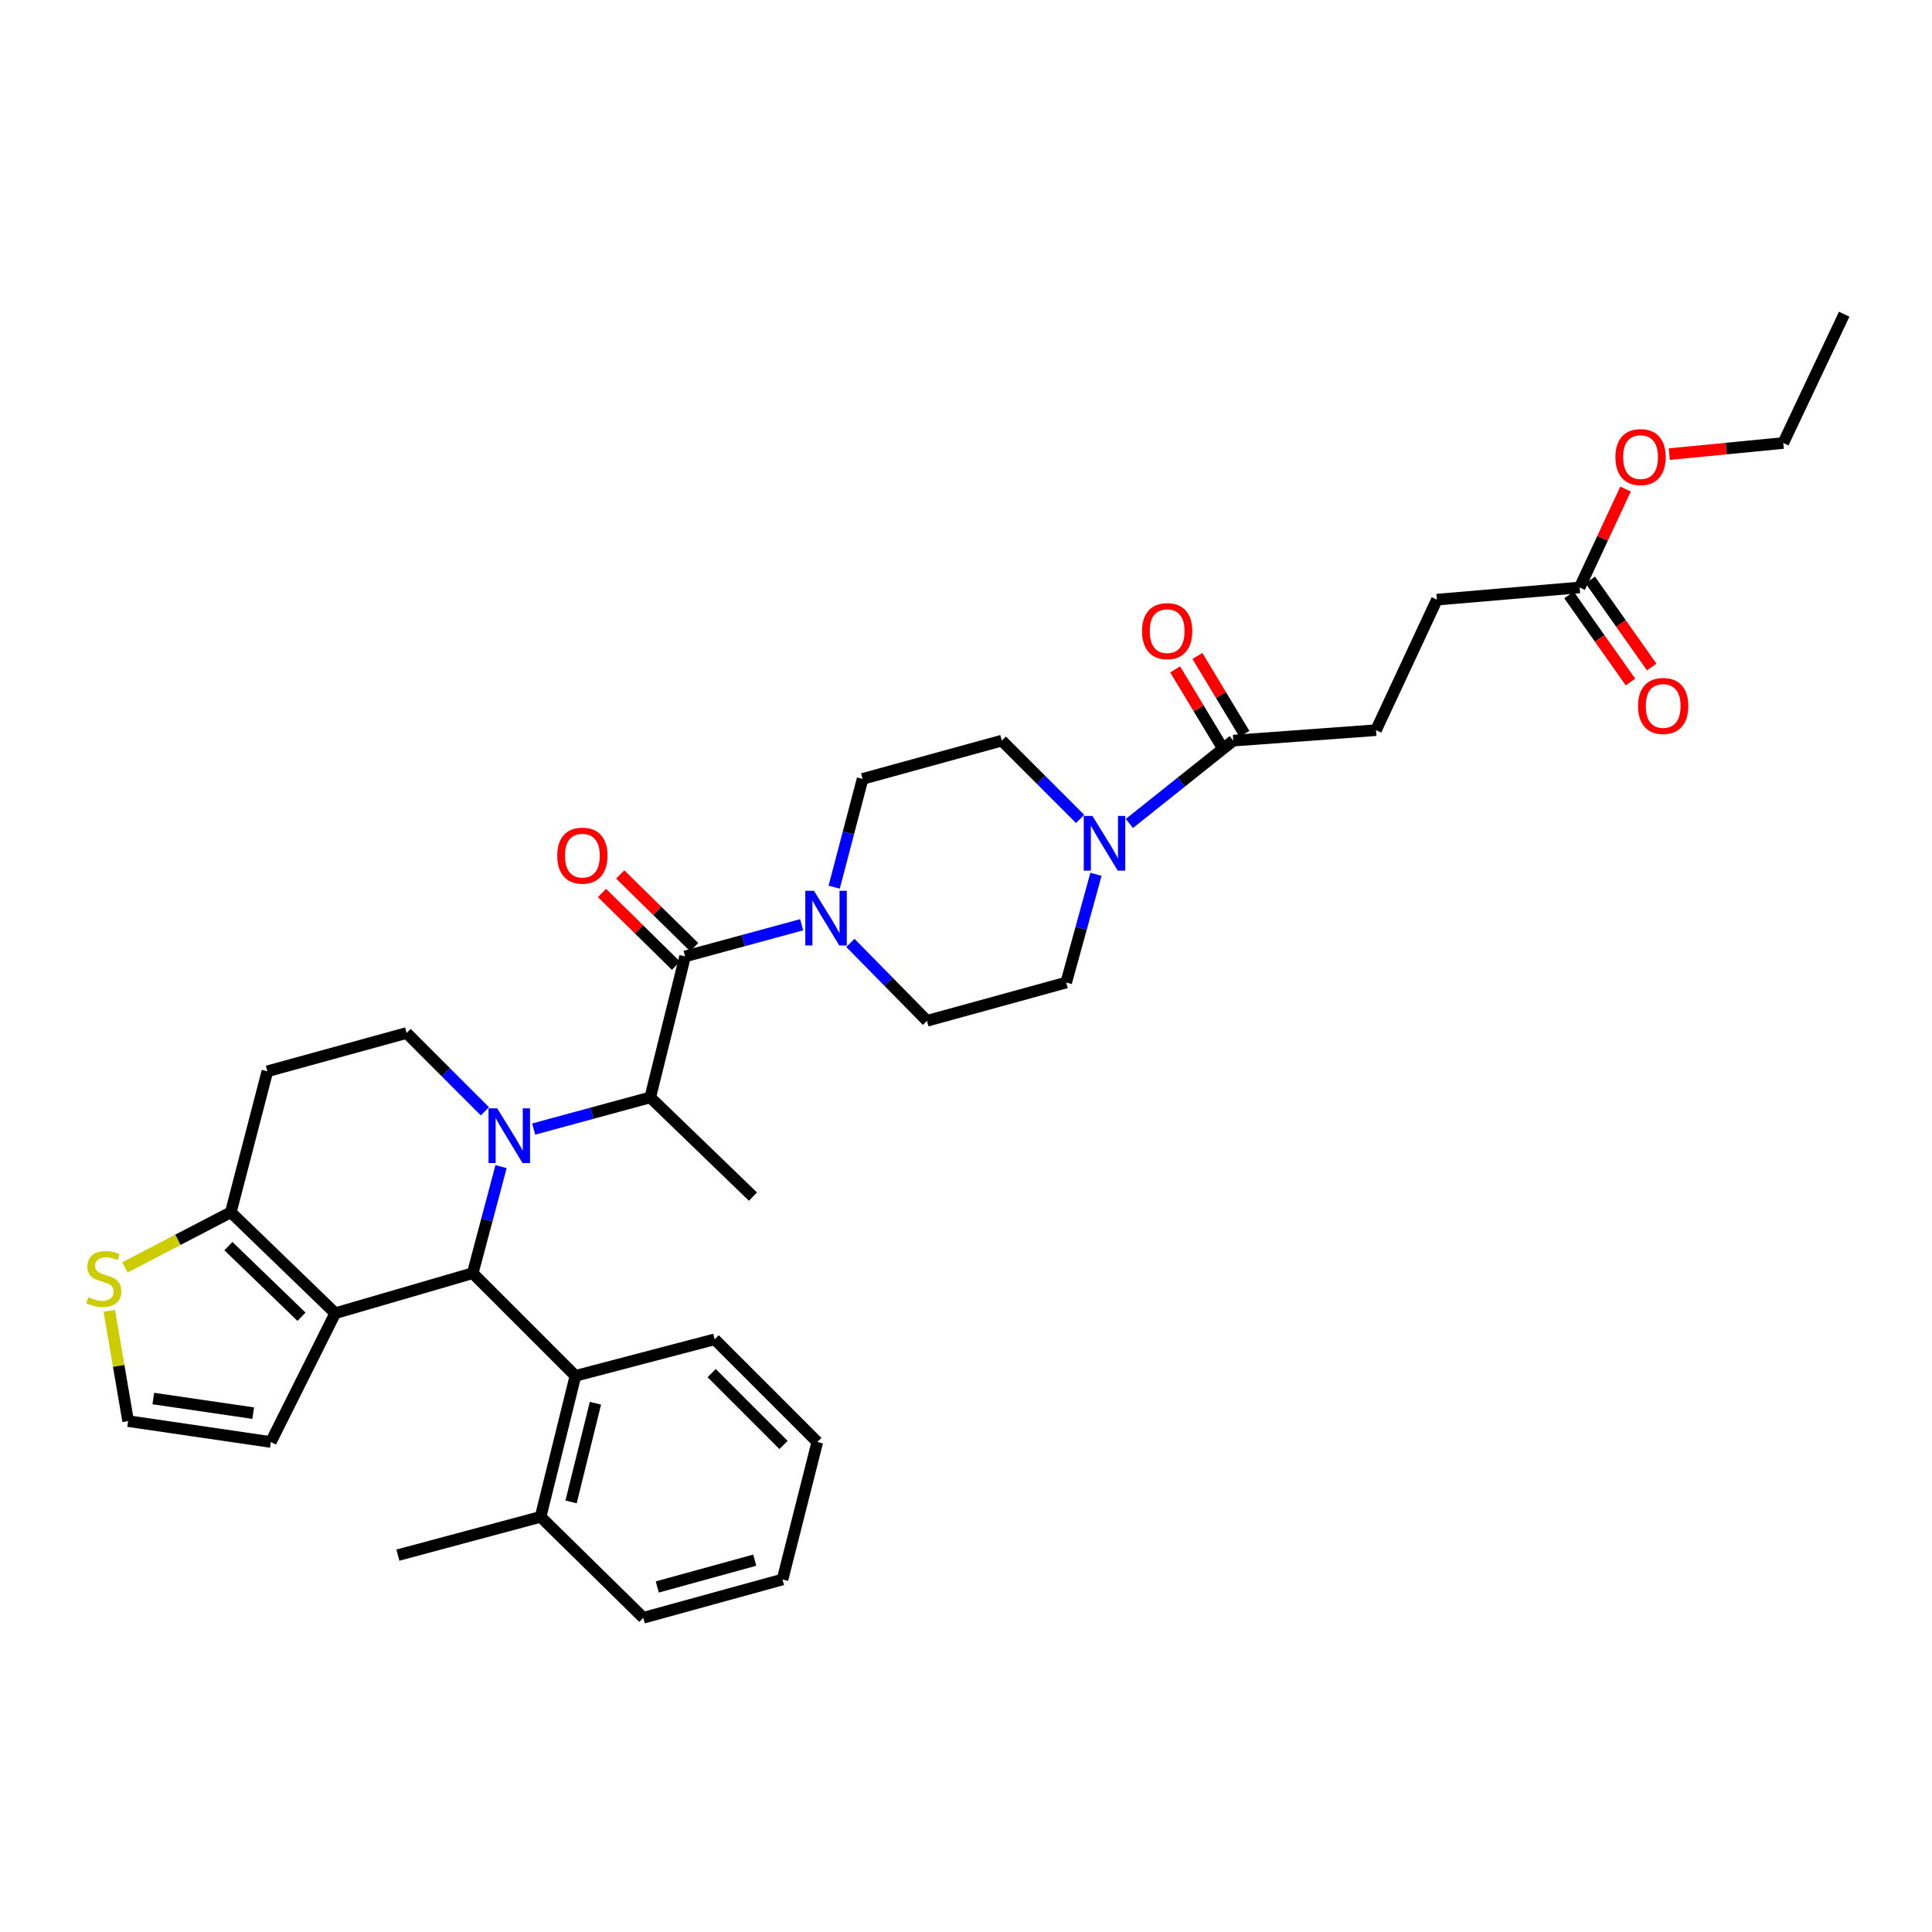 <?xml version='1.0' encoding='iso-8859-1'?>
<svg version='1.1' baseProfile='full'
              xmlns='http://www.w3.org/2000/svg'
                      xmlns:rdkit='http://www.rdkit.org/xml'
                      xmlns:xlink='http://www.w3.org/1999/xlink'
                  xml:space='preserve'
width='1000px' height='1000px' viewBox='0 0 1000 1000'>
<!-- END OF HEADER -->
<rect style='opacity:1.0;fill:#FFFFFF;stroke:none' width='1000' height='1000' x='0' y='0'> </rect>
<path class='bond-0' d='M 817.618,304.068 L 743.745,310.378' style='fill:none;fill-rule:evenodd;stroke:#000000;stroke-width:6px;stroke-linecap:butt;stroke-linejoin:miter;stroke-opacity:1' />
<path class='bond-1' d='M 812.121,307.948 L 828.024,330.478' style='fill:none;fill-rule:evenodd;stroke:#000000;stroke-width:6px;stroke-linecap:butt;stroke-linejoin:miter;stroke-opacity:1' />
<path class='bond-1' d='M 828.024,330.478 L 843.928,353.008' style='fill:none;fill-rule:evenodd;stroke:#FF0000;stroke-width:6px;stroke-linecap:butt;stroke-linejoin:miter;stroke-opacity:1' />
<path class='bond-1' d='M 823.114,300.188 L 839.017,322.718' style='fill:none;fill-rule:evenodd;stroke:#000000;stroke-width:6px;stroke-linecap:butt;stroke-linejoin:miter;stroke-opacity:1' />
<path class='bond-1' d='M 839.017,322.718 L 854.921,345.248' style='fill:none;fill-rule:evenodd;stroke:#FF0000;stroke-width:6px;stroke-linecap:butt;stroke-linejoin:miter;stroke-opacity:1' />
<path class='bond-2' d='M 817.618,304.068 L 829.504,278.599' style='fill:none;fill-rule:evenodd;stroke:#000000;stroke-width:6px;stroke-linecap:butt;stroke-linejoin:miter;stroke-opacity:1' />
<path class='bond-2' d='M 829.504,278.599 L 841.391,253.129' style='fill:none;fill-rule:evenodd;stroke:#FF0000;stroke-width:6px;stroke-linecap:butt;stroke-linejoin:miter;stroke-opacity:1' />
<path class='bond-3' d='M 559.071,423.871 L 538.805,403.608' style='fill:none;fill-rule:evenodd;stroke:#0000FF;stroke-width:6px;stroke-linecap:butt;stroke-linejoin:miter;stroke-opacity:1' />
<path class='bond-3' d='M 538.805,403.608 L 518.54,383.346' style='fill:none;fill-rule:evenodd;stroke:#000000;stroke-width:6px;stroke-linecap:butt;stroke-linejoin:miter;stroke-opacity:1' />
<path class='bond-4' d='M 584.561,426.227 L 611.455,404.786' style='fill:none;fill-rule:evenodd;stroke:#0000FF;stroke-width:6px;stroke-linecap:butt;stroke-linejoin:miter;stroke-opacity:1' />
<path class='bond-4' d='M 611.455,404.786 L 638.349,383.346' style='fill:none;fill-rule:evenodd;stroke:#000000;stroke-width:6px;stroke-linecap:butt;stroke-linejoin:miter;stroke-opacity:1' />
<path class='bond-5' d='M 567.283,452.517 L 559.578,480.538' style='fill:none;fill-rule:evenodd;stroke:#0000FF;stroke-width:6px;stroke-linecap:butt;stroke-linejoin:miter;stroke-opacity:1' />
<path class='bond-5' d='M 559.578,480.538 L 551.873,508.559' style='fill:none;fill-rule:evenodd;stroke:#000000;stroke-width:6px;stroke-linecap:butt;stroke-linejoin:miter;stroke-opacity:1' />
<path class='bond-6' d='M 644.11,379.871 L 631.946,359.702' style='fill:none;fill-rule:evenodd;stroke:#000000;stroke-width:6px;stroke-linecap:butt;stroke-linejoin:miter;stroke-opacity:1' />
<path class='bond-6' d='M 631.946,359.702 L 619.781,339.534' style='fill:none;fill-rule:evenodd;stroke:#FF0000;stroke-width:6px;stroke-linecap:butt;stroke-linejoin:miter;stroke-opacity:1' />
<path class='bond-6' d='M 632.588,386.82 L 620.423,366.652' style='fill:none;fill-rule:evenodd;stroke:#000000;stroke-width:6px;stroke-linecap:butt;stroke-linejoin:miter;stroke-opacity:1' />
<path class='bond-6' d='M 620.423,366.652 L 608.259,346.484' style='fill:none;fill-rule:evenodd;stroke:#FF0000;stroke-width:6px;stroke-linecap:butt;stroke-linejoin:miter;stroke-opacity:1' />
<path class='bond-7' d='M 638.349,383.346 L 712.221,377.933' style='fill:none;fill-rule:evenodd;stroke:#000000;stroke-width:6px;stroke-linecap:butt;stroke-linejoin:miter;stroke-opacity:1' />
<path class='bond-8' d='M 712.221,377.933 L 743.745,310.378' style='fill:none;fill-rule:evenodd;stroke:#000000;stroke-width:6px;stroke-linecap:butt;stroke-linejoin:miter;stroke-opacity:1' />
<path class='bond-9' d='M 446.476,403.163 L 439.119,431.183' style='fill:none;fill-rule:evenodd;stroke:#000000;stroke-width:6px;stroke-linecap:butt;stroke-linejoin:miter;stroke-opacity:1' />
<path class='bond-9' d='M 439.119,431.183 L 431.763,459.204' style='fill:none;fill-rule:evenodd;stroke:#0000FF;stroke-width:6px;stroke-linecap:butt;stroke-linejoin:miter;stroke-opacity:1' />
<path class='bond-10' d='M 446.476,403.163 L 518.54,383.346' style='fill:none;fill-rule:evenodd;stroke:#000000;stroke-width:6px;stroke-linecap:butt;stroke-linejoin:miter;stroke-opacity:1' />
<path class='bond-11' d='M 354.588,495.044 L 384.757,486.85' style='fill:none;fill-rule:evenodd;stroke:#000000;stroke-width:6px;stroke-linecap:butt;stroke-linejoin:miter;stroke-opacity:1' />
<path class='bond-11' d='M 384.757,486.85 L 414.926,478.657' style='fill:none;fill-rule:evenodd;stroke:#0000FF;stroke-width:6px;stroke-linecap:butt;stroke-linejoin:miter;stroke-opacity:1' />
<path class='bond-12' d='M 359.304,490.246 L 340.161,471.428' style='fill:none;fill-rule:evenodd;stroke:#000000;stroke-width:6px;stroke-linecap:butt;stroke-linejoin:miter;stroke-opacity:1' />
<path class='bond-12' d='M 340.161,471.428 L 321.017,452.61' style='fill:none;fill-rule:evenodd;stroke:#FF0000;stroke-width:6px;stroke-linecap:butt;stroke-linejoin:miter;stroke-opacity:1' />
<path class='bond-12' d='M 349.872,499.842 L 330.728,481.024' style='fill:none;fill-rule:evenodd;stroke:#000000;stroke-width:6px;stroke-linecap:butt;stroke-linejoin:miter;stroke-opacity:1' />
<path class='bond-12' d='M 330.728,481.024 L 311.584,462.206' style='fill:none;fill-rule:evenodd;stroke:#FF0000;stroke-width:6px;stroke-linecap:butt;stroke-linejoin:miter;stroke-opacity:1' />
<path class='bond-13' d='M 354.588,495.044 L 336.572,568.012' style='fill:none;fill-rule:evenodd;stroke:#000000;stroke-width:6px;stroke-linecap:butt;stroke-linejoin:miter;stroke-opacity:1' />
<path class='bond-14' d='M 440.159,488.048 L 459.98,508.212' style='fill:none;fill-rule:evenodd;stroke:#0000FF;stroke-width:6px;stroke-linecap:butt;stroke-linejoin:miter;stroke-opacity:1' />
<path class='bond-14' d='M 459.98,508.212 L 479.802,528.377' style='fill:none;fill-rule:evenodd;stroke:#000000;stroke-width:6px;stroke-linecap:butt;stroke-linejoin:miter;stroke-opacity:1' />
<path class='bond-15' d='M 479.802,528.377 L 551.873,508.559' style='fill:none;fill-rule:evenodd;stroke:#000000;stroke-width:6px;stroke-linecap:butt;stroke-linejoin:miter;stroke-opacity:1' />
<path class='bond-16' d='M 244.684,658.995 L 173.518,679.717' style='fill:none;fill-rule:evenodd;stroke:#000000;stroke-width:6px;stroke-linecap:butt;stroke-linejoin:miter;stroke-opacity:1' />
<path class='bond-17' d='M 244.684,658.995 L 252.017,631.413' style='fill:none;fill-rule:evenodd;stroke:#000000;stroke-width:6px;stroke-linecap:butt;stroke-linejoin:miter;stroke-opacity:1' />
<path class='bond-17' d='M 252.017,631.413 L 259.35,603.83' style='fill:none;fill-rule:evenodd;stroke:#0000FF;stroke-width:6px;stroke-linecap:butt;stroke-linejoin:miter;stroke-opacity:1' />
<path class='bond-18' d='M 244.684,658.995 L 297.834,712.146' style='fill:none;fill-rule:evenodd;stroke:#000000;stroke-width:6px;stroke-linecap:butt;stroke-linejoin:miter;stroke-opacity:1' />
<path class='bond-19' d='M 250.985,575.21 L 230.719,554.944' style='fill:none;fill-rule:evenodd;stroke:#0000FF;stroke-width:6px;stroke-linecap:butt;stroke-linejoin:miter;stroke-opacity:1' />
<path class='bond-19' d='M 230.719,554.944 L 210.454,534.679' style='fill:none;fill-rule:evenodd;stroke:#000000;stroke-width:6px;stroke-linecap:butt;stroke-linejoin:miter;stroke-opacity:1' />
<path class='bond-20' d='M 276.234,584.399 L 306.403,576.205' style='fill:none;fill-rule:evenodd;stroke:#0000FF;stroke-width:6px;stroke-linecap:butt;stroke-linejoin:miter;stroke-opacity:1' />
<path class='bond-20' d='M 306.403,576.205 L 336.572,568.012' style='fill:none;fill-rule:evenodd;stroke:#000000;stroke-width:6px;stroke-linecap:butt;stroke-linejoin:miter;stroke-opacity:1' />
<path class='bond-21' d='M 210.454,534.679 L 138.39,554.504' style='fill:none;fill-rule:evenodd;stroke:#000000;stroke-width:6px;stroke-linecap:butt;stroke-linejoin:miter;stroke-opacity:1' />
<path class='bond-22' d='M 138.39,554.504 L 119.47,627.471' style='fill:none;fill-rule:evenodd;stroke:#000000;stroke-width:6px;stroke-linecap:butt;stroke-linejoin:miter;stroke-opacity:1' />
<path class='bond-23' d='M 173.518,679.717 L 119.47,627.471' style='fill:none;fill-rule:evenodd;stroke:#000000;stroke-width:6px;stroke-linecap:butt;stroke-linejoin:miter;stroke-opacity:1' />
<path class='bond-23' d='M 156.058,681.555 L 118.225,644.983' style='fill:none;fill-rule:evenodd;stroke:#000000;stroke-width:6px;stroke-linecap:butt;stroke-linejoin:miter;stroke-opacity:1' />
<path class='bond-24' d='M 173.518,679.717 L 140.192,746.376' style='fill:none;fill-rule:evenodd;stroke:#000000;stroke-width:6px;stroke-linecap:butt;stroke-linejoin:miter;stroke-opacity:1' />
<path class='bond-25' d='M 119.47,627.471 L 92.056,641.741' style='fill:none;fill-rule:evenodd;stroke:#000000;stroke-width:6px;stroke-linecap:butt;stroke-linejoin:miter;stroke-opacity:1' />
<path class='bond-25' d='M 92.056,641.741 L 64.642,656.01' style='fill:none;fill-rule:evenodd;stroke:#CCCC00;stroke-width:6px;stroke-linecap:butt;stroke-linejoin:miter;stroke-opacity:1' />
<path class='bond-26' d='M 56.569,678.455 L 61.444,707.011' style='fill:none;fill-rule:evenodd;stroke:#CCCC00;stroke-width:6px;stroke-linecap:butt;stroke-linejoin:miter;stroke-opacity:1' />
<path class='bond-26' d='M 61.444,707.011 L 66.32,735.567' style='fill:none;fill-rule:evenodd;stroke:#000000;stroke-width:6px;stroke-linecap:butt;stroke-linejoin:miter;stroke-opacity:1' />
<path class='bond-27' d='M 66.32,735.567 L 140.192,746.376' style='fill:none;fill-rule:evenodd;stroke:#000000;stroke-width:6px;stroke-linecap:butt;stroke-linejoin:miter;stroke-opacity:1' />
<path class='bond-27' d='M 79.349,723.874 L 131.059,731.441' style='fill:none;fill-rule:evenodd;stroke:#000000;stroke-width:6px;stroke-linecap:butt;stroke-linejoin:miter;stroke-opacity:1' />
<path class='bond-28' d='M 297.834,712.146 L 279.818,785.114' style='fill:none;fill-rule:evenodd;stroke:#000000;stroke-width:6px;stroke-linecap:butt;stroke-linejoin:miter;stroke-opacity:1' />
<path class='bond-28' d='M 308.195,726.316 L 295.584,777.394' style='fill:none;fill-rule:evenodd;stroke:#000000;stroke-width:6px;stroke-linecap:butt;stroke-linejoin:miter;stroke-opacity:1' />
<path class='bond-29' d='M 297.834,712.146 L 369.905,693.226' style='fill:none;fill-rule:evenodd;stroke:#000000;stroke-width:6px;stroke-linecap:butt;stroke-linejoin:miter;stroke-opacity:1' />
<path class='bond-30' d='M 279.818,785.114 L 205.954,804.931' style='fill:none;fill-rule:evenodd;stroke:#000000;stroke-width:6px;stroke-linecap:butt;stroke-linejoin:miter;stroke-opacity:1' />
<path class='bond-31' d='M 279.818,785.114 L 332.969,837.36' style='fill:none;fill-rule:evenodd;stroke:#000000;stroke-width:6px;stroke-linecap:butt;stroke-linejoin:miter;stroke-opacity:1' />
<path class='bond-32' d='M 369.905,693.226 L 423.048,746.376' style='fill:none;fill-rule:evenodd;stroke:#000000;stroke-width:6px;stroke-linecap:butt;stroke-linejoin:miter;stroke-opacity:1' />
<path class='bond-32' d='M 368.361,710.712 L 405.561,747.917' style='fill:none;fill-rule:evenodd;stroke:#000000;stroke-width:6px;stroke-linecap:butt;stroke-linejoin:miter;stroke-opacity:1' />
<path class='bond-33' d='M 332.969,837.36 L 405.032,817.542' style='fill:none;fill-rule:evenodd;stroke:#000000;stroke-width:6px;stroke-linecap:butt;stroke-linejoin:miter;stroke-opacity:1' />
<path class='bond-33' d='M 340.211,821.413 L 390.655,807.541' style='fill:none;fill-rule:evenodd;stroke:#000000;stroke-width:6px;stroke-linecap:butt;stroke-linejoin:miter;stroke-opacity:1' />
<path class='bond-34' d='M 423.048,746.376 L 405.032,817.542' style='fill:none;fill-rule:evenodd;stroke:#000000;stroke-width:6px;stroke-linecap:butt;stroke-linejoin:miter;stroke-opacity:1' />
<path class='bond-35' d='M 336.572,568.012 L 389.723,619.361' style='fill:none;fill-rule:evenodd;stroke:#000000;stroke-width:6px;stroke-linecap:butt;stroke-linejoin:miter;stroke-opacity:1' />
<path class='bond-36' d='M 864.004,235.056 L 893.509,232.177' style='fill:none;fill-rule:evenodd;stroke:#FF0000;stroke-width:6px;stroke-linecap:butt;stroke-linejoin:miter;stroke-opacity:1' />
<path class='bond-36' d='M 893.509,232.177 L 923.014,229.299' style='fill:none;fill-rule:evenodd;stroke:#000000;stroke-width:6px;stroke-linecap:butt;stroke-linejoin:miter;stroke-opacity:1' />
<path class='bond-37' d='M 923.014,229.299 L 954.545,162.64' style='fill:none;fill-rule:evenodd;stroke:#000000;stroke-width:6px;stroke-linecap:butt;stroke-linejoin:miter;stroke-opacity:1' />
<path  class='atom-1' d='M 565.43 422.329
L 574.71 437.329
Q 575.63 438.809, 577.11 441.489
Q 578.59 444.169, 578.67 444.329
L 578.67 422.329
L 582.43 422.329
L 582.43 450.649
L 578.55 450.649
L 568.59 434.249
Q 567.43 432.329, 566.19 430.129
Q 564.99 427.929, 564.63 427.249
L 564.63 450.649
L 560.95 450.649
L 560.95 422.329
L 565.43 422.329
' fill='#0000FF'/>
<path  class='atom-3' d='M 591.119 326.672
Q 591.119 319.872, 594.479 316.072
Q 597.839 312.272, 604.119 312.272
Q 610.399 312.272, 613.759 316.072
Q 617.119 319.872, 617.119 326.672
Q 617.119 333.552, 613.719 337.472
Q 610.319 341.352, 604.119 341.352
Q 597.879 341.352, 594.479 337.472
Q 591.119 333.592, 591.119 326.672
M 604.119 338.152
Q 608.439 338.152, 610.759 335.272
Q 613.119 332.352, 613.119 326.672
Q 613.119 321.112, 610.759 318.312
Q 608.439 315.472, 604.119 315.472
Q 599.799 315.472, 597.439 318.272
Q 595.119 321.072, 595.119 326.672
Q 595.119 332.392, 597.439 335.272
Q 599.799 338.152, 604.119 338.152
' fill='#FF0000'/>
<path  class='atom-4' d='M 847.856 365.402
Q 847.856 358.602, 851.216 354.802
Q 854.576 351.002, 860.856 351.002
Q 867.136 351.002, 870.496 354.802
Q 873.856 358.602, 873.856 365.402
Q 873.856 372.282, 870.456 376.202
Q 867.056 380.082, 860.856 380.082
Q 854.616 380.082, 851.216 376.202
Q 847.856 372.322, 847.856 365.402
M 860.856 376.882
Q 865.176 376.882, 867.496 374.002
Q 869.856 371.082, 869.856 365.402
Q 869.856 359.842, 867.496 357.042
Q 865.176 354.202, 860.856 354.202
Q 856.536 354.202, 854.176 357.002
Q 851.856 359.802, 851.856 365.402
Q 851.856 371.122, 854.176 374.002
Q 856.536 376.882, 860.856 376.882
' fill='#FF0000'/>
<path  class='atom-8' d='M 421.296 461.066
L 430.576 476.066
Q 431.496 477.546, 432.976 480.226
Q 434.456 482.906, 434.536 483.066
L 434.536 461.066
L 438.296 461.066
L 438.296 489.386
L 434.416 489.386
L 424.456 472.986
Q 423.296 471.066, 422.056 468.866
Q 420.856 466.666, 420.496 465.986
L 420.496 489.386
L 416.816 489.386
L 416.816 461.066
L 421.296 461.066
' fill='#0000FF'/>
<path  class='atom-9' d='M 288.437 442.878
Q 288.437 436.078, 291.797 432.278
Q 295.157 428.478, 301.437 428.478
Q 307.717 428.478, 311.077 432.278
Q 314.437 436.078, 314.437 442.878
Q 314.437 449.758, 311.037 453.678
Q 307.637 457.558, 301.437 457.558
Q 295.197 457.558, 291.797 453.678
Q 288.437 449.798, 288.437 442.878
M 301.437 454.358
Q 305.757 454.358, 308.077 451.478
Q 310.437 448.558, 310.437 442.878
Q 310.437 437.318, 308.077 434.518
Q 305.757 431.678, 301.437 431.678
Q 297.117 431.678, 294.757 434.478
Q 292.437 437.278, 292.437 442.878
Q 292.437 448.598, 294.757 451.478
Q 297.117 454.358, 301.437 454.358
' fill='#FF0000'/>
<path  class='atom-12' d='M 257.344 573.669
L 266.624 588.669
Q 267.544 590.149, 269.024 592.829
Q 270.504 595.509, 270.584 595.669
L 270.584 573.669
L 274.344 573.669
L 274.344 601.989
L 270.464 601.989
L 260.504 585.589
Q 259.344 583.669, 258.104 581.469
Q 256.904 579.269, 256.544 578.589
L 256.544 601.989
L 252.864 601.989
L 252.864 573.669
L 257.344 573.669
' fill='#0000FF'/>
<path  class='atom-17' d='M 45.708 671.422
Q 46.028 671.542, 47.348 672.102
Q 48.668 672.662, 50.108 673.022
Q 51.588 673.342, 53.028 673.342
Q 55.708 673.342, 57.268 672.062
Q 58.828 670.742, 58.828 668.462
Q 58.828 666.902, 58.028 665.942
Q 57.268 664.982, 56.068 664.462
Q 54.868 663.942, 52.868 663.342
Q 50.348 662.582, 48.828 661.862
Q 47.348 661.142, 46.268 659.622
Q 45.228 658.102, 45.228 655.542
Q 45.228 651.982, 47.628 649.782
Q 50.068 647.582, 54.868 647.582
Q 58.148 647.582, 61.868 649.142
L 60.948 652.222
Q 57.548 650.822, 54.988 650.822
Q 52.228 650.822, 50.708 651.982
Q 49.188 653.102, 49.228 655.062
Q 49.228 656.582, 49.988 657.502
Q 50.788 658.422, 51.908 658.942
Q 53.068 659.462, 54.988 660.062
Q 57.548 660.862, 59.068 661.662
Q 60.588 662.462, 61.668 664.102
Q 62.788 665.702, 62.788 668.462
Q 62.788 672.382, 60.148 674.502
Q 57.548 676.582, 53.188 676.582
Q 50.668 676.582, 48.748 676.022
Q 46.868 675.502, 44.628 674.582
L 45.708 671.422
' fill='#CCCC00'/>
<path  class='atom-32' d='M 836.149 236.585
Q 836.149 229.785, 839.509 225.985
Q 842.869 222.185, 849.149 222.185
Q 855.429 222.185, 858.789 225.985
Q 862.149 229.785, 862.149 236.585
Q 862.149 243.465, 858.749 247.385
Q 855.349 251.265, 849.149 251.265
Q 842.909 251.265, 839.509 247.385
Q 836.149 243.505, 836.149 236.585
M 849.149 248.065
Q 853.469 248.065, 855.789 245.185
Q 858.149 242.265, 858.149 236.585
Q 858.149 231.025, 855.789 228.225
Q 853.469 225.385, 849.149 225.385
Q 844.829 225.385, 842.469 228.185
Q 840.149 230.985, 840.149 236.585
Q 840.149 242.305, 842.469 245.185
Q 844.829 248.065, 849.149 248.065
' fill='#FF0000'/>
</svg>
